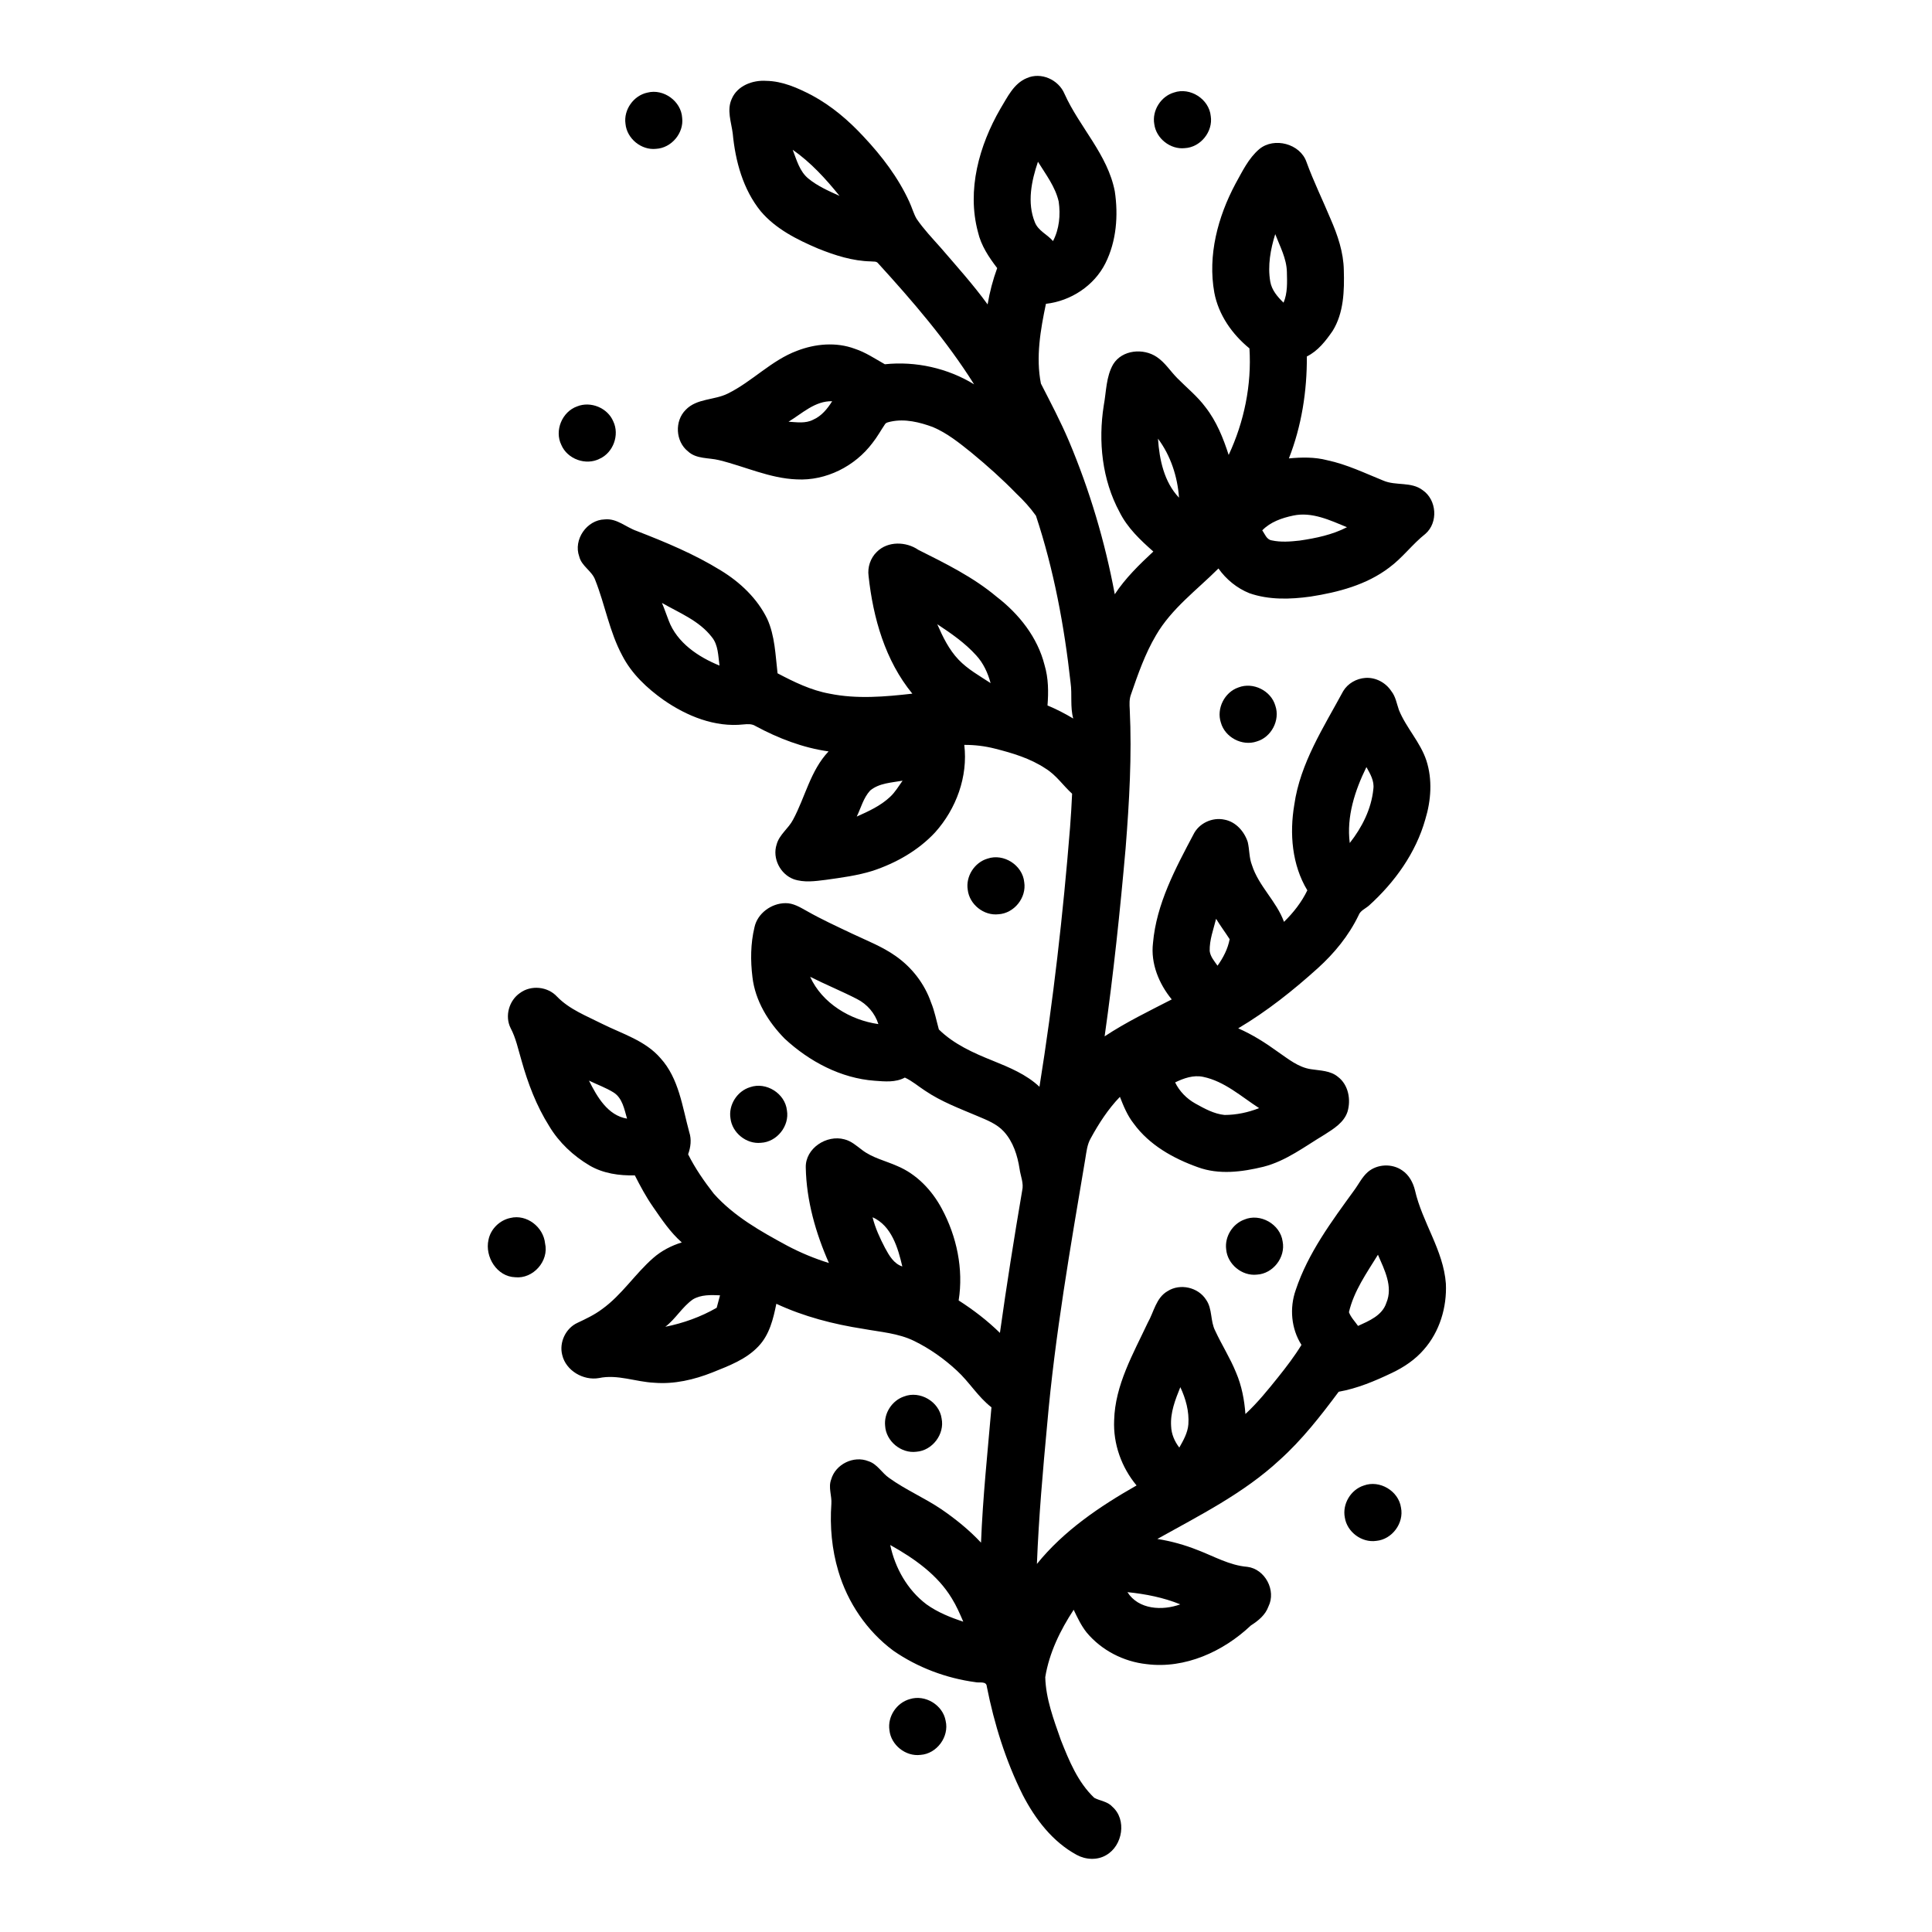 <?xml version="1.0" encoding="UTF-8"?>
<!-- Uploaded to: ICON Repo, www.svgrepo.com, Generator: ICON Repo Mixer Tools -->
<svg fill="#000000" width="800px" height="800px" version="1.1" viewBox="144 144 512 512" xmlns="http://www.w3.org/2000/svg">
 <g>
  <path d="m416.12 164.7c3.785-1.688 8.414 0.426 9.984 4.164 3.977 8.852 11.438 16.066 13.328 25.832 0.961 6.387 0.441 13.23-2.488 19.074-2.988 5.961-9.176 10.004-15.762 10.746-1.445 6.902-2.711 14.137-1.328 21.141 2.57 5.023 5.215 10.031 7.426 15.234 5.496 13.039 9.559 26.684 12.148 40.594 2.809-4.273 6.496-7.856 10.219-11.324-3.445-3.031-6.875-6.281-8.945-10.441-4.644-8.586-5.703-18.738-4.191-28.289 0.68-3.66 0.594-7.633 2.512-10.922 2.383-3.832 7.992-4.309 11.539-1.902 2.215 1.477 3.621 3.805 5.481 5.66 2.488 2.519 5.281 4.762 7.406 7.621 2.926 3.734 4.723 8.199 6.16 12.68 4.109-8.785 6.113-18.543 5.508-28.238-4.586-3.742-8.195-8.875-9.309-14.766-1.785-9.902 0.926-20.074 5.582-28.824 1.816-3.246 3.445-6.769 6.34-9.227 3.91-3.25 10.828-1.438 12.496 3.41 1.875 5.16 4.305 10.086 6.41 15.148 1.867 4.277 3.406 8.797 3.488 13.508 0.156 5.449 0.008 11.309-2.945 16.09-1.828 2.652-3.898 5.344-6.852 6.797 0.055 9.191-1.391 18.445-4.758 27.02 3.387-0.32 6.844-0.387 10.164 0.484 5.188 1.094 9.98 3.426 14.871 5.402 3.332 1.43 7.394 0.215 10.418 2.531 3.75 2.562 4.168 8.582 0.727 11.574-3.457 2.731-6.07 6.363-9.633 8.973-6.004 4.559-13.5 6.519-20.832 7.656-5.371 0.746-11 0.914-16.184-0.898-3.289-1.32-6.156-3.66-8.199-6.555-5.703 5.707-12.445 10.617-16.559 17.719-2.879 4.875-4.758 10.258-6.594 15.59-0.508 1.293-0.434 2.688-0.355 4.043 0.594 12.266-0.129 24.551-1.094 36.781-1.469 16.656-3.215 33.297-5.562 49.859 5.652-3.738 11.773-6.695 17.789-9.789-3.394-4.133-5.617-9.523-4.973-14.938 0.902-10.391 5.953-19.762 10.742-28.82 1.469-2.961 5.016-4.59 8.23-3.875 2.977 0.562 5.219 3.113 6.133 5.902 0.484 2.019 0.352 4.156 1.113 6.113 1.773 5.594 6.504 9.574 8.5 15.062 2.492-2.43 4.664-5.203 6.184-8.352-4.078-6.758-4.746-15.039-3.453-22.695 1.566-11.012 7.773-20.496 12.953-30.086 1.223-2.051 3.519-3.352 5.887-3.512 2.707-0.191 5.387 1.238 6.863 3.496 1.16 1.441 1.426 3.309 2.023 5.008 1.918 4.727 5.648 8.488 7.266 13.355 1.648 5.062 1.262 10.59-0.277 15.633-2.504 8.891-8.09 16.645-14.875 22.793-0.957 0.867-2.34 1.344-2.812 2.644-2.586 5.356-6.394 10.016-10.785 13.984-6.551 5.918-13.504 11.449-21.109 15.953 3.742 1.633 7.203 3.828 10.508 6.223 2.715 1.863 5.41 4.113 8.781 4.609 2.43 0.383 5.133 0.348 7.125 2.008 2.797 2.102 3.516 6.062 2.547 9.281-0.949 2.848-3.656 4.504-6.051 6.031-5.238 3.133-10.211 7.004-16.23 8.535-5.648 1.375-11.758 2.172-17.352 0.125-6.504-2.316-12.902-5.891-17.027-11.582-1.664-2.102-2.684-4.606-3.648-7.074-3.125 3.234-5.582 7.047-7.731 10.977-0.965 1.668-1.137 3.617-1.449 5.477-3.93 23.367-8.035 46.734-10.098 70.359-1.152 12.301-2.234 24.621-2.719 36.973 7.113-8.812 16.648-15.25 26.41-20.801-4-4.793-6.223-11.023-5.941-17.277 0.238-9.328 5.047-17.613 8.906-25.844 1.633-2.852 2.188-6.625 5.266-8.379 3.309-2.121 8.117-1.023 10.203 2.297 1.707 2.43 1.07 5.621 2.406 8.207 1.734 3.75 3.981 7.246 5.527 11.078 1.492 3.473 2.203 7.227 2.481 10.984 3.203-2.969 5.949-6.367 8.676-9.766 2.195-2.75 4.34-5.547 6.176-8.547-2.734-4.297-3.203-9.785-1.516-14.562 3.25-9.758 9.469-18.109 15.441-26.348 1.223-1.637 2.113-3.559 3.676-4.922 2.504-2.137 6.445-2.293 9.129-0.391 1.781 1.199 2.852 3.199 3.352 5.25 1.93 8.508 7.535 15.875 8.188 24.723 0.301 6.269-1.656 12.766-5.852 17.508-2.297 2.664-5.277 4.66-8.438 6.16-4.508 2.156-9.176 4.121-14.117 5-4.766 6.394-9.703 12.742-15.656 18.086-9.5 8.82-21.188 14.656-32.402 20.922 3.648 0.574 7.227 1.57 10.656 2.938 4.328 1.641 8.461 4.066 13.172 4.449 4.715 0.574 7.727 6.25 5.621 10.5-0.812 2.273-2.699 3.789-4.66 5.039-7.285 6.898-17.438 11.551-27.625 10.25-6.109-0.652-11.977-3.664-15.914-8.406-1.441-1.812-2.43-3.93-3.422-6-3.555 5.414-6.488 11.422-7.531 17.863 0.156 5.785 2.25 11.262 4.137 16.66 2.172 5.473 4.488 11.176 8.848 15.309 1.539 0.836 3.504 0.941 4.758 2.332 3.941 3.41 2.789 10.387-1.609 12.863-2.363 1.402-5.418 1.223-7.789-0.066-6.426-3.473-11-9.504-14.305-15.875-4.527-9.07-7.566-18.824-9.531-28.746-0.086-1.535-2.004-0.902-3.008-1.156-7.758-1.043-15.316-3.879-21.754-8.336-7.004-5.188-12.133-12.773-14.59-21.109-1.715-5.75-2.262-11.82-1.84-17.801 0.16-2.168-0.867-4.352-0.051-6.473 1.137-4.047 5.977-6.414 9.875-4.84 2.363 0.746 3.535 3.109 5.492 4.445 4.387 3.16 9.406 5.285 13.875 8.316 3.762 2.59 7.348 5.477 10.469 8.824 0.469-11.988 1.738-23.922 2.766-35.867-3.574-2.746-5.875-6.727-9.18-9.738-3.375-3.129-7.18-5.828-11.32-7.852-4.207-2.062-8.953-2.367-13.488-3.203-7.914-1.23-15.742-3.25-23.023-6.641-0.801 3.996-1.82 8.203-4.715 11.242-3.262 3.5-7.859 5.191-12.191 6.938-4.883 1.938-10.145 3.176-15.422 2.746-4.918-0.219-9.727-2.289-14.676-1.242-4.121 0.73-8.758-1.949-9.734-6.113-0.863-3.32 0.906-7.09 4.031-8.52 2.242-1.059 4.508-2.121 6.496-3.617 5.262-3.762 8.762-9.363 13.594-13.578 2.176-1.914 4.797-3.262 7.559-4.121-3.062-2.695-5.332-6.113-7.633-9.438-1.836-2.641-3.356-5.477-4.809-8.332-4.125 0.105-8.375-0.5-11.988-2.609-4.324-2.562-8.121-6.117-10.707-10.449-3.375-5.352-5.641-11.32-7.34-17.395-0.871-2.894-1.457-5.906-2.891-8.594-1.578-3.16-0.41-7.289 2.477-9.27 2.934-2.188 7.371-1.742 9.84 0.953 3.301 3.406 7.82 5.109 11.965 7.215 5.332 2.66 11.426 4.422 15.449 9.094 4.887 5.375 5.781 12.871 7.621 19.605 0.641 1.93 0.383 3.988-0.301 5.867 1.848 3.707 4.231 7.133 6.769 10.398 5.34 6.019 12.469 10.023 19.469 13.809 3.535 1.875 7.25 3.414 11.078 4.606-3.516-7.961-5.965-16.547-6.137-25.293-0.152-5.113 5.543-8.789 10.246-7.484 1.805 0.438 3.211 1.723 4.66 2.805 2.742 2.106 6.188 2.863 9.297 4.246 5.184 2.152 9.246 6.445 11.855 11.34 3.957 7.367 5.777 15.992 4.457 24.301 3.91 2.508 7.613 5.344 10.938 8.602 1.758-12.602 3.758-25.168 5.894-37.711 0.469-1.945-0.422-3.82-0.684-5.719-0.547-3.578-1.688-7.203-4.168-9.926-1.859-2.039-4.492-3.043-6.969-4.094-4.758-2.012-9.656-3.84-13.953-6.762-1.773-1.148-3.387-2.562-5.316-3.449-2.457 1.336-5.324 1.039-8 0.84-8.965-0.652-17.305-5.102-23.824-11.129-4.363-4.426-7.844-10.066-8.566-16.34-0.539-4.375-0.5-8.871 0.531-13.172 0.773-3.715 4.488-6.406 8.211-6.422 2.039-0.039 3.832 1.062 5.555 2.019 3.91 2.238 8.012 4.102 12.078 6.043 3.934 1.867 8.055 3.445 11.633 5.988 4.273 3 7.609 7.324 9.32 12.262 0.953 2.309 1.41 4.766 2.074 7.16 3.977 3.91 9.18 6.234 14.293 8.281 4.379 1.781 8.879 3.617 12.367 6.91 3.652-22.793 6.266-45.742 8.109-68.746 0.227-2.973 0.414-5.945 0.543-8.922-2.391-2.168-4.227-4.965-7.023-6.664-4.039-2.695-8.75-4.102-13.41-5.281-2.66-0.68-5.394-1.012-8.141-0.996 1.008 8.398-2.137 16.961-7.738 23.195-4.465 4.801-10.371 8.129-16.551 10.184-4.055 1.258-8.277 1.809-12.469 2.394-2.793 0.352-5.731 0.766-8.449-0.176-3.574-1.324-5.719-5.559-4.523-9.211 0.711-2.633 3.141-4.215 4.356-6.57 3.219-5.981 4.609-13.035 9.406-18.086-6.82-0.961-13.316-3.465-19.352-6.719-0.961-0.621-2.109-0.535-3.191-0.434-7.59 0.824-15.047-2.219-21.18-6.481-4.394-3.117-8.477-6.938-10.961-11.785-3.379-6.277-4.543-13.41-7.148-19.988-0.867-2.453-3.613-3.652-4.242-6.238-1.625-4.469 2-9.715 6.731-9.84 3.227-0.344 5.66 2.086 8.516 3.07 7.648 2.965 15.27 6.129 22.273 10.457 5.098 3.109 9.652 7.406 12.297 12.828 2.051 4.527 2.172 9.57 2.738 14.43 4.367 2.297 8.887 4.516 13.781 5.394 7.234 1.477 14.668 0.824 21.938 0-7.191-8.773-10.391-20.051-11.594-31.152-0.328-2.34 0.488-4.805 2.203-6.441 2.887-2.879 7.734-2.746 10.969-0.523 7.215 3.617 14.543 7.215 20.766 12.438 5.926 4.559 10.852 10.758 12.695 18.105 1.039 3.469 1.062 7.117 0.781 10.699 2.359 0.98 4.637 2.148 6.82 3.465-0.852-3.113-0.254-6.332-0.703-9.488-1.656-14.988-4.434-29.922-9.176-44.254-1.516-2.129-3.293-4.082-5.199-5.879-3.723-3.828-7.711-7.387-11.828-10.781-3.211-2.586-6.473-5.227-10.293-6.844-3.527-1.297-7.387-2.25-11.133-1.449-0.582 0.156-1.301 0.203-1.613 0.789-1.094 1.625-2.035 3.352-3.262 4.883-4.629 6.168-12.312 10.066-20.07 9.648-7.16-0.266-13.723-3.434-20.59-5.102-2.766-0.688-6-0.242-8.25-2.34-3.289-2.629-3.574-8.02-0.586-10.988 2.934-3.074 7.586-2.519 11.172-4.32 6.477-3.195 11.523-8.793 18.355-11.336 4.832-1.867 10.363-2.359 15.281-0.531 2.859 0.934 5.363 2.641 7.969 4.106 8.16-0.863 16.641 1.023 23.652 5.32-7.301-11.613-16.281-22.039-25.508-32.152-0.445-0.523-1.223-0.328-1.824-0.426-4.836-0.094-9.52-1.594-13.973-3.383-5.578-2.371-11.246-5.195-15.23-9.895-4.703-5.793-6.738-13.305-7.426-20.617-0.383-3.019-1.633-6.227-0.258-9.184 1.48-3.5 5.555-5.012 9.133-4.769 4.34 0.074 8.367 1.883 12.148 3.852 5.188 2.797 9.723 6.672 13.703 10.984 4.801 5.113 9.117 10.777 12.051 17.18 0.707 1.488 1.117 3.106 1.941 4.539 1.883 2.762 4.203 5.184 6.418 7.684 4.231 4.922 8.59 9.754 12.406 15.008 0.551-3.277 1.398-6.504 2.539-9.625-2.207-2.883-4.281-5.977-5.098-9.57-2.988-11.117 0.324-22.941 5.945-32.66 1.863-3.039 3.492-6.676 7.008-8.121m-62.047 18.996c1.051 2.695 1.82 5.75 4.18 7.648 2.438 2 5.371 3.277 8.227 4.57-3.648-4.527-7.617-8.879-12.406-12.219m64.996 3.172c-1.723 5.078-2.918 10.84-0.836 15.996 0.875 2.305 3.305 3.246 4.824 5.027 1.672-3.195 2.019-6.941 1.508-10.469-0.898-3.926-3.418-7.191-5.496-10.555m62.879 19.184c-1.254 4.031-2.039 8.34-1.32 12.551 0.379 2.262 1.922 4.07 3.523 5.613 1.094-2.57 0.949-5.426 0.887-8.152-0.086-3.574-1.844-6.758-3.09-10.012m-128.98 49.711c2.168 0.133 4.504 0.523 6.519-0.527 2.223-0.969 3.789-2.898 5.043-4.902-4.555-0.105-7.93 3.227-11.562 5.43m97.906 4.492c0.375 5.547 1.609 11.48 5.574 15.641-0.391-5.562-2.215-11.16-5.574-15.641m27.633 24.301c0.703 0.969 1.137 2.43 2.481 2.648 2.438 0.539 4.969 0.332 7.43 0.059 4.305-0.633 8.648-1.527 12.543-3.543-4.492-1.844-9.293-4.152-14.27-3.078-2.969 0.625-6.031 1.684-8.184 3.914m-159.09 19.227c0.668 1.531 1.172 3.129 1.793 4.684 2.211 5.887 7.859 9.645 13.461 11.922-0.363-2.57-0.301-5.469-2.051-7.574-3.344-4.336-8.598-6.383-13.203-9.031m72.965 5.644c1.461 3.352 3.094 6.723 5.644 9.398 2.438 2.559 5.562 4.281 8.492 6.207-0.73-2.691-1.914-5.289-3.82-7.352-2.965-3.285-6.641-5.828-10.316-8.254m113.73 37.863c-3.047 6.223-5.309 13.109-4.414 20.121 3.246-4.125 5.734-9.031 6.254-14.309 0.293-2.141-0.832-4.035-1.84-5.812m-131.5 6.203c-1.793 1.934-2.441 4.59-3.566 6.914 3.121-1.398 6.309-2.84 8.824-5.211 1.348-1.234 2.266-2.828 3.324-4.301-2.922 0.527-6.188 0.617-8.582 2.598m91.664 34c-0.695 2.816-1.773 5.598-1.695 8.547 0.184 1.504 1.242 2.688 2.074 3.887 1.512-2.109 2.734-4.449 3.215-7.027-1.168-1.824-2.469-3.555-3.594-5.406m-107.58 15.371c3.176 7.027 10.637 11.484 18.082 12.535-0.902-2.883-2.984-5.293-5.672-6.648-4.07-2.098-8.324-3.824-12.41-5.887m96.723 27.988c1.152 2.371 3.059 4.312 5.359 5.598 2.414 1.344 4.941 2.75 7.742 3.031 3.129-0.008 6.254-0.664 9.156-1.816-4.746-3.059-9.141-7.102-14.828-8.285-2.582-0.543-5.137 0.359-7.43 1.473m-155.34-0.48c2.129 4.242 4.969 9.25 10.094 10.082-0.723-2.488-1.219-5.481-3.606-6.961-2.047-1.266-4.328-2.07-6.488-3.121m78.484 44.383c1.066 1.969 2.285 4.129 4.562 4.875-1.148-4.922-2.852-10.801-7.883-13.043 0.703 2.867 1.957 5.559 3.32 8.168m130.61 1.762c-2.981 4.828-6.387 9.625-7.688 15.227 0.504 1.375 1.582 2.449 2.414 3.641 2.922-1.344 6.402-2.75 7.492-6.094 1.848-4.348-0.52-8.805-2.219-12.773m-181.52 11.82c-2.856 1.984-4.574 5.172-7.332 7.273 4.762-0.953 9.402-2.613 13.613-5.039 0.289-1.102 0.582-2.203 0.883-3.297-2.41-0.105-5.012-0.203-7.164 1.062m126.71 33.625c0.066 2.07 0.906 4.035 2.168 5.66 1.086-1.918 2.227-3.918 2.402-6.164 0.242-3.41-0.691-6.781-2.133-9.844-1.324 3.289-2.688 6.719-2.438 10.348m-74.441 31.48c1.293 6.117 4.559 11.91 9.594 15.715 2.941 2.117 6.34 3.481 9.766 4.606-0.914-2.113-1.828-4.234-3.047-6.188-3.797-6.289-10.016-10.613-16.312-14.133m62.863 12.496c2.945 4.656 9.281 4.957 14.004 3.231-4.465-1.816-9.223-2.746-14.004-3.231z"/>
  <path d="m315.59 168.54c4.273-1.098 8.938 2.289 9.191 6.691 0.488 4.039-2.852 7.996-6.91 8.211-3.906 0.426-7.742-2.711-8.109-6.621-0.543-3.727 2.152-7.523 5.828-8.281z"/>
  <path d="m455.11 168.52c4.289-1.492 9.316 1.738 9.75 6.246 0.648 4.125-2.723 8.289-6.887 8.492-3.824 0.414-7.59-2.574-8.078-6.375-0.629-3.582 1.734-7.344 5.215-8.363z"/>
  <path d="m296.94 251.7c3.606-1.457 8.094 0.402 9.59 3.988 1.695 3.566-0.004 8.25-3.602 9.875-3.648 1.895-8.57 0.117-10.172-3.66-1.871-3.797 0.211-8.805 4.184-10.203z"/>
  <path d="m472.2 326.18c3.879-1.516 8.641 0.848 9.781 4.848 1.309 3.824-1.055 8.348-4.93 9.465-3.856 1.332-8.426-1.082-9.508-5-1.223-3.711 0.969-8.062 4.656-9.312z"/>
  <path d="m405.72 371.54c4.277-1.465 9.27 1.754 9.711 6.242 0.66 4.113-2.684 8.277-6.84 8.508-3.859 0.441-7.664-2.586-8.125-6.438-0.602-3.578 1.777-7.305 5.254-8.312z"/>
  <path d="m342.79 432.11c4.258-1.484 9.262 1.668 9.754 6.141 0.723 4.164-2.68 8.398-6.887 8.602-3.859 0.406-7.641-2.648-8.074-6.492-0.57-3.547 1.777-7.223 5.207-8.25z"/>
  <path d="m279.27 466.77c4.324-1.055 8.75 2.41 9.18 6.75 1.082 4.656-3.168 9.465-7.922 8.961-4.836-0.148-8.094-5.426-7.07-9.93 0.566-2.856 2.965-5.199 5.812-5.781z"/>
  <path d="m473.71 467.22c4.254-1.828 9.574 1.203 10.199 5.773 0.84 4.207-2.559 8.586-6.844 8.797-3.938 0.426-7.789-2.762-8.117-6.703-0.426-3.309 1.645-6.703 4.762-7.867z"/>
  <path d="m383.56 514.09c4.207-1.652 9.344 1.348 9.977 5.82 0.855 4.156-2.449 8.508-6.676 8.816-4.051 0.523-8.051-2.785-8.293-6.856-0.355-3.34 1.82-6.703 4.992-7.781z"/>
  <path d="m505.42 537.68c4.195-1.562 9.23 1.441 9.859 5.863 0.832 4.094-2.348 8.395-6.5 8.797-3.863 0.59-7.801-2.328-8.387-6.18-0.703-3.574 1.57-7.383 5.027-8.48z"/>
  <path d="m385.11 594.28c4.066-1.289 8.766 1.562 9.496 5.758 0.992 4.211-2.34 8.727-6.648 9.023-3.934 0.504-7.852-2.613-8.25-6.559-0.543-3.594 1.91-7.273 5.402-8.223z"/>
 </g>
</svg>